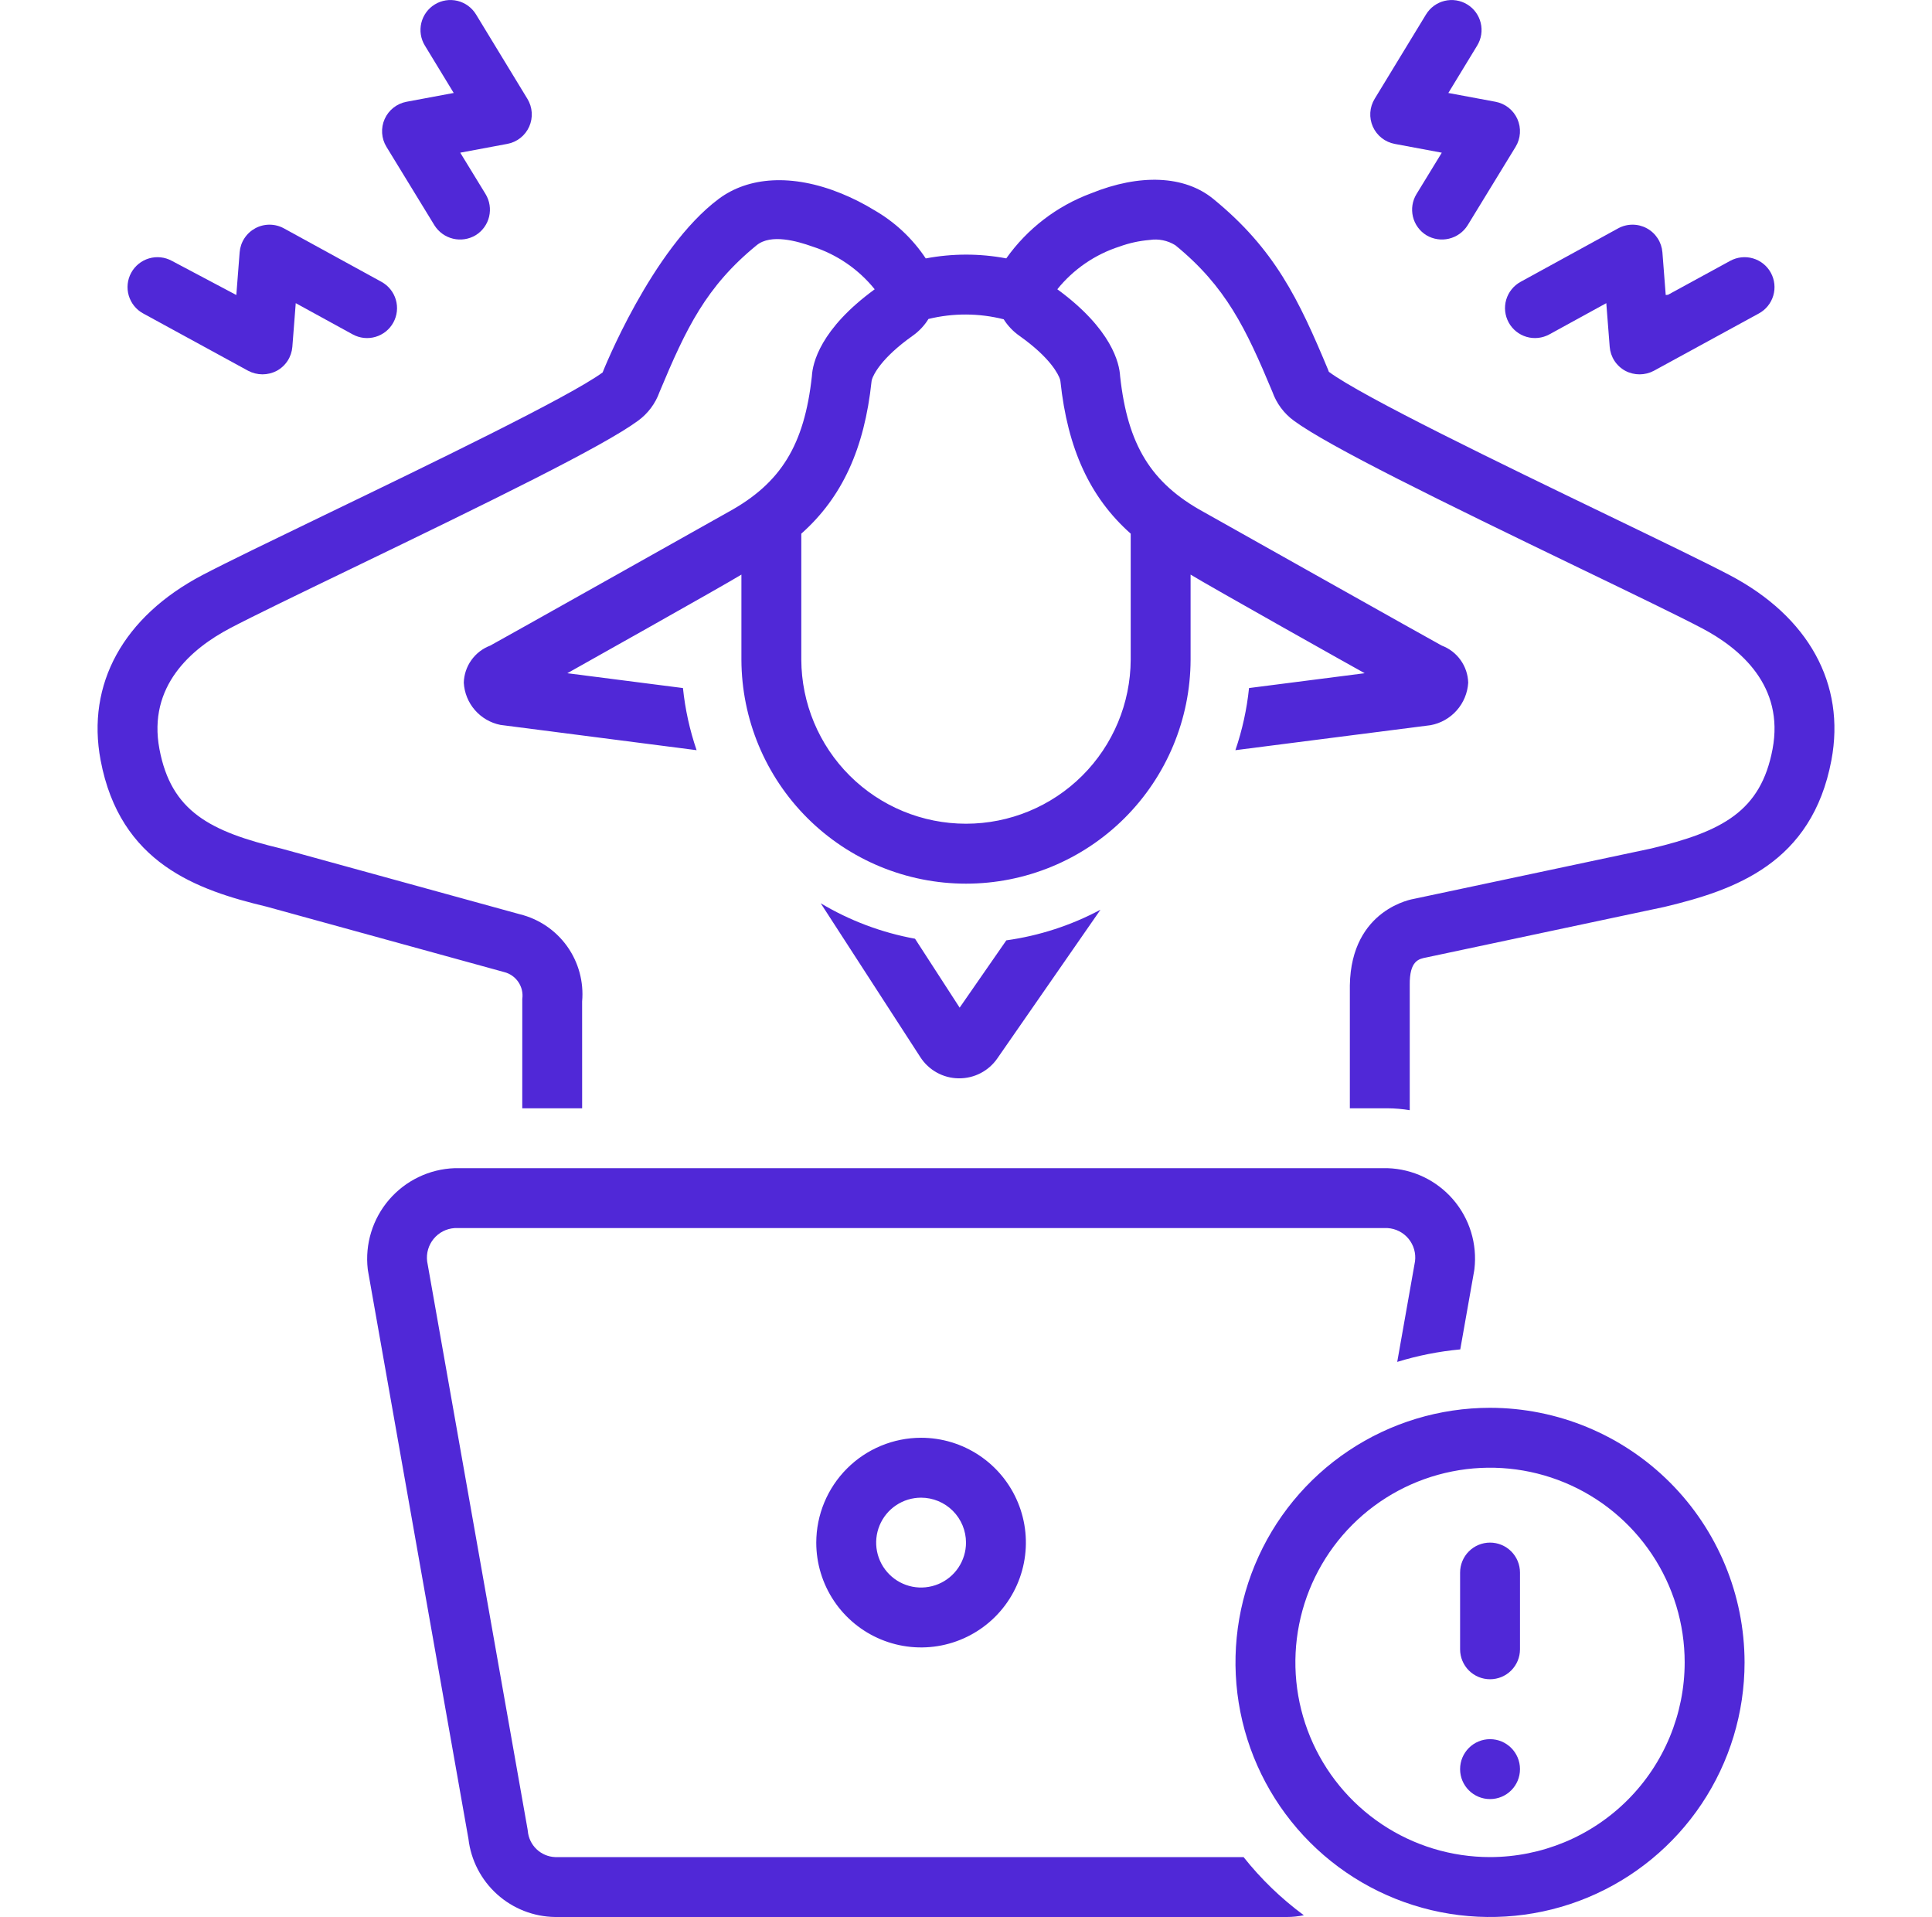 <svg width="125" height="124" viewBox="0 0 125 124" fill="none" xmlns="http://www.w3.org/2000/svg">
<g clip-path="url(#clip0_2118_19)">
<path d="M62.014 69.751H62.065C62.547 69.752 63.023 69.636 63.45 69.413C63.878 69.191 64.246 68.867 64.521 68.471L71.201 58.844C69.302 59.858 67.24 60.529 65.109 60.826L62.089 65.179L59.202 60.721C57.047 60.328 54.98 59.552 53.1 58.428L59.553 68.392C59.82 68.803 60.184 69.142 60.613 69.379C61.042 69.617 61.523 69.744 62.014 69.751Z" fill="#5028D7"/>
<path d="M52.812 99.782C52.812 101.124 53.21 102.435 53.955 103.55C54.7 104.665 55.76 105.534 56.999 106.047C58.238 106.56 59.601 106.695 60.917 106.433C62.232 106.171 63.44 105.525 64.389 104.577C65.337 103.629 65.983 102.42 66.244 101.105C66.506 99.79 66.372 98.426 65.858 97.187C65.345 95.948 64.476 94.889 63.361 94.144C62.246 93.399 60.935 93.001 59.594 93.001C57.796 93.003 56.072 93.719 54.801 94.99C53.53 96.261 52.815 97.984 52.812 99.782ZM62.5 99.782C62.5 100.357 62.329 100.919 62.01 101.397C61.691 101.875 61.237 102.247 60.706 102.467C60.175 102.687 59.59 102.745 59.026 102.633C58.463 102.52 57.945 102.244 57.539 101.837C57.132 101.431 56.855 100.913 56.743 100.349C56.631 99.785 56.689 99.201 56.909 98.67C57.129 98.139 57.501 97.685 57.979 97.366C58.457 97.046 59.019 96.876 59.594 96.876C60.364 96.877 61.103 97.183 61.648 97.728C62.192 98.273 62.499 99.012 62.5 99.782Z" fill="#5028D7"/>
<path d="M9.261 20.274L16.055 23.983C16.34 24.134 16.658 24.213 16.98 24.214C17.303 24.214 17.621 24.136 17.906 23.986C18.19 23.832 18.432 23.609 18.608 23.338C18.784 23.067 18.889 22.756 18.915 22.434L19.135 19.61L22.82 21.63C23.043 21.752 23.288 21.829 23.541 21.857C23.794 21.884 24.05 21.862 24.294 21.79C24.538 21.719 24.766 21.6 24.964 21.441C25.163 21.281 25.328 21.085 25.45 20.861C25.572 20.638 25.649 20.393 25.677 20.14C25.704 19.887 25.682 19.632 25.61 19.387C25.539 19.143 25.42 18.915 25.261 18.717C25.102 18.519 24.905 18.354 24.682 18.231L18.368 14.771C18.084 14.616 17.766 14.534 17.442 14.533C17.119 14.532 16.8 14.612 16.516 14.766C16.231 14.92 15.989 15.143 15.813 15.414C15.636 15.685 15.531 15.996 15.505 16.319L15.29 19.083L11.117 16.872C10.665 16.626 10.135 16.569 9.642 16.714C9.149 16.859 8.734 17.194 8.488 17.645C8.241 18.096 8.185 18.627 8.33 19.119C8.475 19.613 8.809 20.028 9.261 20.274Z" fill="#5028D7"/>
<path d="M28.109 14.575C28.381 15.009 28.812 15.319 29.31 15.439C29.808 15.559 30.333 15.479 30.773 15.216C31.211 14.948 31.525 14.517 31.645 14.017C31.765 13.518 31.682 12.991 31.415 12.552L29.778 9.876L32.825 9.307C33.133 9.25 33.423 9.118 33.669 8.924C33.916 8.73 34.111 8.479 34.239 8.192C34.366 7.906 34.423 7.593 34.403 7.28C34.383 6.967 34.287 6.663 34.124 6.395L30.797 0.931C30.529 0.492 30.099 0.178 29.6 0.056C29.1 -0.065 28.573 0.017 28.135 0.284C27.696 0.551 27.381 0.982 27.26 1.481C27.138 1.98 27.22 2.507 27.488 2.946L29.355 6.013L26.301 6.583C25.992 6.64 25.703 6.772 25.456 6.967C25.21 7.161 25.014 7.413 24.887 7.7C24.759 7.987 24.703 8.3 24.724 8.614C24.744 8.927 24.84 9.231 25.004 9.498L28.109 14.575Z" fill="#5028D7"/>
<path d="M97.612 20.861C97.859 21.312 98.275 21.646 98.768 21.79C99.261 21.934 99.791 21.876 100.242 21.63L103.927 19.61L104.147 22.434C104.173 22.756 104.278 23.067 104.454 23.338C104.63 23.609 104.872 23.832 105.156 23.986C105.441 24.137 105.759 24.215 106.082 24.215C106.404 24.214 106.722 24.135 107.007 23.983L113.801 20.274C114.253 20.028 114.587 19.612 114.732 19.119C114.877 18.626 114.82 18.096 114.574 17.645C114.328 17.194 113.913 16.859 113.42 16.714C112.927 16.569 112.396 16.626 111.945 16.872L107.921 19.068L107.772 19.083L107.557 16.318C107.531 15.996 107.425 15.685 107.249 15.414C107.072 15.143 106.831 14.92 106.546 14.766C106.262 14.612 105.943 14.532 105.62 14.533C105.296 14.534 104.978 14.615 104.694 14.771L98.38 18.231C98.157 18.354 97.96 18.518 97.801 18.717C97.641 18.915 97.523 19.143 97.451 19.387C97.38 19.631 97.358 19.887 97.385 20.14C97.413 20.393 97.49 20.638 97.612 20.861Z" fill="#5028D7"/>
<path d="M90.237 9.308L93.284 9.877L91.647 12.553C91.379 12.991 91.297 13.518 91.417 14.018C91.537 14.517 91.851 14.949 92.289 15.217C92.729 15.479 93.254 15.558 93.751 15.438C94.249 15.318 94.68 15.009 94.953 14.576L98.058 9.499C98.222 9.231 98.318 8.928 98.338 8.614C98.359 8.301 98.303 7.987 98.175 7.7C98.048 7.414 97.852 7.162 97.606 6.967C97.359 6.773 97.069 6.641 96.761 6.583L93.707 6.014L95.574 2.947C95.707 2.729 95.795 2.488 95.834 2.237C95.873 1.986 95.862 1.729 95.802 1.482C95.742 1.234 95.634 1.002 95.484 0.796C95.334 0.591 95.145 0.417 94.927 0.285C94.71 0.152 94.469 0.064 94.218 0.025C93.966 -0.014 93.71 -0.003 93.462 0.057C93.215 0.117 92.982 0.225 92.777 0.375C92.571 0.525 92.398 0.714 92.265 0.932L88.938 6.396C88.775 6.664 88.679 6.967 88.659 7.28C88.639 7.593 88.696 7.906 88.823 8.193C88.951 8.479 89.147 8.73 89.393 8.925C89.639 9.119 89.929 9.25 90.237 9.308Z" fill="#5028D7"/>
<path d="M80.459 120.125H35.916C35.465 120.107 35.037 119.924 34.712 119.612C34.386 119.3 34.186 118.88 34.148 118.431C34.145 118.396 34.139 118.36 34.133 118.324L27.636 81.589C27.604 81.33 27.624 81.067 27.697 80.817C27.77 80.566 27.893 80.333 28.059 80.132C28.224 79.93 28.43 79.765 28.662 79.645C28.894 79.526 29.148 79.456 29.408 79.438H89.779C90.04 79.454 90.294 79.524 90.527 79.643C90.76 79.762 90.966 79.927 91.132 80.129C91.298 80.331 91.421 80.564 91.493 80.815C91.565 81.067 91.585 81.33 91.551 81.589L90.4 88.094C91.728 87.685 93.095 87.414 94.479 87.285L95.378 82.202C95.383 82.166 95.389 82.13 95.394 82.094C95.489 81.29 95.416 80.475 95.18 79.701C94.944 78.926 94.549 78.209 94.021 77.595C93.493 76.981 92.844 76.483 92.114 76.133C91.383 75.784 90.588 75.589 89.779 75.563H29.408C28.6 75.592 27.806 75.789 27.078 76.14C26.349 76.49 25.701 76.988 25.173 77.602C24.646 78.215 24.251 78.93 24.014 79.704C23.776 80.477 23.701 81.291 23.793 82.094C23.798 82.13 23.804 82.166 23.809 82.202L30.309 118.951C30.471 120.33 31.13 121.602 32.162 122.531C33.193 123.46 34.528 123.982 35.916 124H83.271C83.637 123.999 84.001 123.961 84.359 123.887C82.898 122.811 81.587 121.546 80.459 120.125Z" fill="#5028D7"/>
<path d="M96.405 91.063C93.148 91.063 89.964 92.028 87.255 93.838C84.547 95.647 82.436 98.219 81.189 101.229C79.943 104.238 79.617 107.549 80.252 110.744C80.888 113.939 82.456 116.873 84.759 119.176C87.062 121.48 89.997 123.048 93.192 123.684C96.386 124.319 99.698 123.993 102.707 122.747C105.716 121.5 108.288 119.389 110.098 116.681C111.907 113.973 112.873 110.789 112.873 107.531C112.868 103.165 111.132 98.979 108.045 95.892C104.957 92.804 100.771 91.068 96.405 91.063ZM96.405 120.125C93.914 120.125 91.479 119.387 89.408 118.003C87.337 116.619 85.723 114.652 84.77 112.351C83.816 110.05 83.567 107.518 84.053 105.075C84.539 102.632 85.738 100.388 87.499 98.626C89.261 96.865 91.505 95.666 93.948 95.18C96.391 94.694 98.923 94.943 101.224 95.896C103.525 96.849 105.492 98.464 106.876 100.535C108.26 102.606 108.998 105.041 108.998 107.531C108.995 110.87 107.667 114.071 105.306 116.432C102.945 118.793 99.744 120.121 96.405 120.125Z" fill="#5028D7"/>
<path d="M96.405 99.782C95.891 99.782 95.398 99.987 95.035 100.35C94.672 100.713 94.468 101.206 94.468 101.72V106.685C94.468 107.199 94.672 107.691 95.035 108.055C95.398 108.418 95.891 108.622 96.405 108.622C96.919 108.622 97.412 108.418 97.775 108.055C98.138 107.691 98.343 107.199 98.343 106.685V101.72C98.343 101.206 98.138 100.713 97.775 100.35C97.412 99.987 96.919 99.782 96.405 99.782Z" fill="#5028D7"/>
<path d="M96.405 116.372C97.475 116.372 98.343 115.505 98.343 114.435C98.343 113.365 97.475 112.497 96.405 112.497C95.335 112.497 94.468 113.365 94.468 114.435C94.468 115.505 95.335 116.372 96.405 116.372Z" fill="#5028D7"/>
<path d="M111.906 37.2C110.348 36.382 107.394 34.956 103.972 33.303C97.295 30.08 88.15 25.665 85.976 24.05C85.961 24.003 85.944 23.958 85.925 23.912C84.02 19.348 82.474 16.111 78.495 12.863C76.642 11.349 73.757 11.221 70.582 12.509C68.376 13.329 66.467 14.794 65.105 16.713C63.384 16.388 61.617 16.389 59.896 16.716C59.042 15.431 57.901 14.362 56.563 13.593C55.879 13.174 55.161 12.811 54.417 12.509C51.241 11.221 48.421 11.433 46.504 12.863C42.157 16.106 39.005 24.046 38.989 24.092C36.849 25.664 27.704 30.08 21.027 33.303C17.605 34.956 14.651 36.382 13.093 37.2C7.98 39.886 5.58 44.249 6.509 49.174C7.768 55.846 12.745 57.571 17.248 58.647C17.248 58.647 32.595 62.872 32.611 62.876C32.988 62.968 33.318 63.198 33.536 63.519C33.755 63.841 33.846 64.233 33.792 64.618C33.792 64.648 33.79 71.689 33.79 71.689H37.664L37.663 64.782C37.777 63.515 37.433 62.248 36.694 61.212C35.954 60.177 34.867 59.441 33.631 59.137L18.214 54.894C13.573 53.784 11.076 52.483 10.316 48.456C9.547 44.38 12.382 41.951 14.894 40.631C16.395 39.843 19.323 38.429 22.712 36.793C31.859 32.377 39.035 28.868 41.282 27.215C41.924 26.748 42.409 26.097 42.674 25.349C44.392 21.235 45.682 18.536 48.955 15.863C49.882 15.107 51.579 15.596 52.57 15.95C54.152 16.458 55.55 17.418 56.593 18.712C53.054 21.292 52.572 23.508 52.529 24.333C52.042 28.787 50.525 31.252 47.133 33.112C47.026 33.17 31.963 41.641 31.716 41.761C31.225 41.946 30.8 42.273 30.496 42.701C30.191 43.128 30.021 43.637 30.007 44.162C30.044 44.815 30.296 45.438 30.726 45.931C31.155 46.425 31.736 46.762 32.378 46.89C32.399 46.893 45.07 48.525 45.07 48.525C44.624 47.223 44.328 45.874 44.187 44.506L36.705 43.547C36.72 43.539 46.922 37.818 47.969 37.168V42.67C47.98 46.517 49.516 50.202 52.24 52.918C54.964 55.634 58.653 57.159 62.5 57.159C66.346 57.159 70.036 55.634 72.76 52.918C75.483 50.202 77.019 46.517 77.031 42.67V37.168C78.078 37.818 87.905 43.339 88.295 43.547L80.812 44.506C80.671 45.874 80.375 47.223 79.93 48.525L92.56 46.908C93.214 46.787 93.808 46.451 94.249 45.953C94.69 45.456 94.951 44.825 94.993 44.161C94.978 43.636 94.808 43.128 94.503 42.7C94.199 42.272 93.774 41.945 93.282 41.76C93.037 41.641 77.974 33.17 77.867 33.112C74.474 31.252 72.957 28.787 72.471 24.333C72.427 23.509 71.946 21.298 68.408 18.711C69.45 17.418 70.848 16.458 72.429 15.95C73.058 15.721 73.714 15.577 74.381 15.522C74.959 15.433 75.549 15.554 76.045 15.863C79.317 18.536 80.607 21.235 82.325 25.349C82.59 26.096 83.074 26.747 83.715 27.214C85.965 28.868 93.14 32.377 102.287 36.793C105.677 38.429 108.605 39.843 110.105 40.631C112.618 41.951 115.452 44.38 114.684 48.455C113.923 52.483 111.427 53.784 106.835 54.884L91.481 58.142C91.454 58.148 87.414 58.761 87.335 63.74V71.689H89.779C90.258 71.693 90.737 71.734 91.21 71.812V63.716C91.191 62.137 91.797 62.025 92.285 61.932L107.688 58.663C112.255 57.571 117.232 55.846 118.492 49.173C119.42 44.249 117.02 39.886 111.906 37.2ZM68.585 24.539C68.578 24.585 68.596 24.536 68.611 24.677C69.074 29.025 70.513 32.173 73.156 34.52V42.67C73.144 45.489 72.016 48.188 70.019 50.177C68.022 52.166 65.318 53.282 62.5 53.282C59.681 53.282 56.977 52.166 54.98 50.177C52.983 48.188 51.855 45.489 51.844 42.67V34.52C54.487 32.173 55.925 29.025 56.388 24.677C56.404 24.536 56.422 24.585 56.415 24.539C56.516 24.24 56.999 23.172 59.044 21.722C59.457 21.432 59.807 21.061 60.072 20.632C61.672 20.242 63.343 20.249 64.939 20.653C65.203 21.074 65.549 21.437 65.956 21.722C68.001 23.172 68.483 24.24 68.585 24.539Z" fill="#5028D7"/>
</g>
<defs>
<clipPath id="clip0_2118_19">
<rect width="124" height="124" fill="white" transform="translate(0.5)"/>
</clipPath>
</defs>
</svg>
